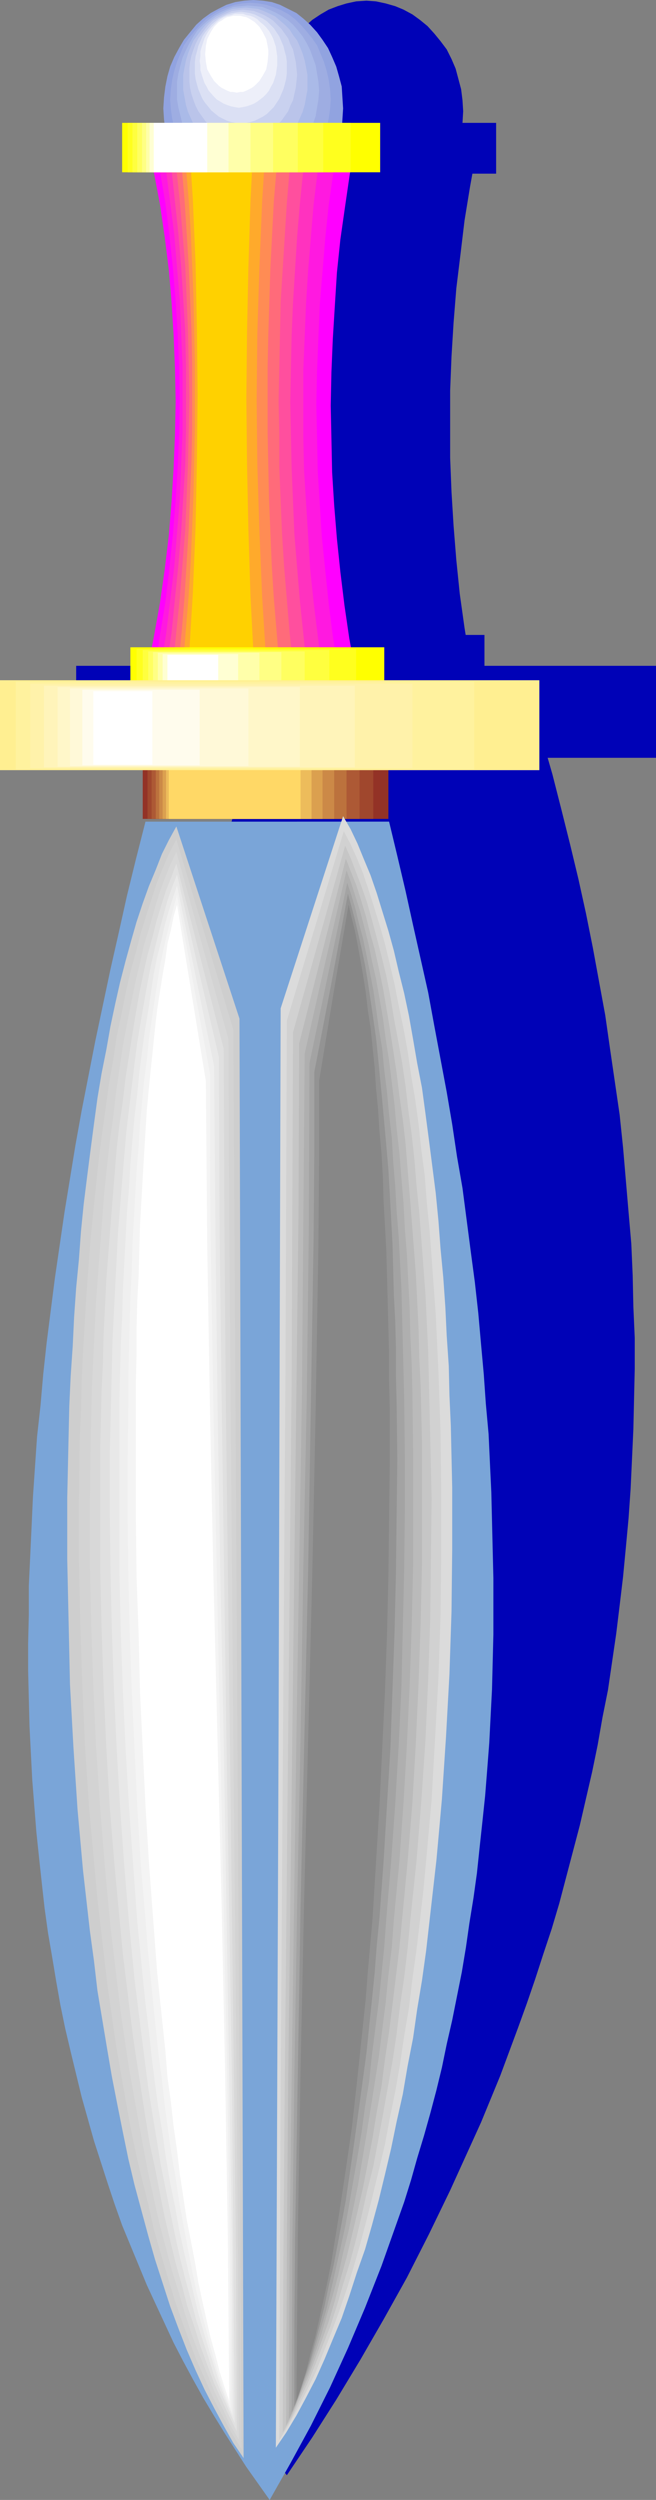 <?xml version="1.0" encoding="UTF-8" standalone="no"?>
<svg
   version="1.0"
   width="40.866mm"
   height="155.711mm"
   id="svg71"
   sodipodi:docname="Dagger 22.wmf"
   xmlns:inkscape="http://www.inkscape.org/namespaces/inkscape"
   xmlns:sodipodi="http://sodipodi.sourceforge.net/DTD/sodipodi-0.dtd"
   xmlns="http://www.w3.org/2000/svg"
   xmlns:svg="http://www.w3.org/2000/svg">
  <rect width="100%" height="100%" fill="#808080" stroke="none"/>
  <sodipodi:namedview
     id="namedview71"
     pagecolor="#ffffff"
     bordercolor="#000000"
     borderopacity="0.25"
     inkscape:showpageshadow="2"
     inkscape:pageopacity="0.0"
     inkscape:pagecheckerboard="0"
     inkscape:deskcolor="#d1d1d1"
     inkscape:document-units="mm" />
  <defs
     id="defs1">
    <pattern
       id="WMFhbasepattern"
       patternUnits="userSpaceOnUse"
       width="6"
       height="6"
       x="0"
       y="0" />
  </defs>
  <path
     style="fill:#0002b7;fill-opacity:1;fill-rule:evenodd;stroke:none"
     d="M 17.934,156.743 H 154.455 v 21.653 H 17.934 Z"
     id="path1" />
  <path
     style="fill:#0002b7;fill-opacity:1;fill-rule:evenodd;stroke:none"
     d="m 55.093,149.472 h 58.971 v 9.372 H 55.093 Z"
     id="path2" />
  <path
     style="fill:#0002b7;fill-opacity:1;fill-rule:evenodd;stroke:none"
     d="m 86.275,52.356 -2.423,-0.162 -2.262,-0.485 -2.1,-0.646 -2.1,-0.808 -1.939,-1.131 -1.939,-1.293 -1.616,-1.454 -1.616,-1.778 -1.454,-1.778 -1.454,-2.101 -1.131,-2.101 -0.969,-2.262 -0.646,-2.424 -0.646,-2.424 -0.323,-2.585 -0.162,-2.747 0.162,-2.585 0.323,-2.585 0.646,-2.424 0.646,-2.424 0.969,-2.262 1.131,-2.262 1.454,-1.939 1.454,-1.778 1.616,-1.778 1.616,-1.454 1.939,-1.293 1.939,-1.131 2.1,-0.808 2.1,-0.646 2.262,-0.485 2.423,-0.162 2.262,0.162 2.262,0.485 2.262,0.646 1.939,0.808 2.1,1.131 1.777,1.293 1.777,1.454 1.616,1.778 1.454,1.778 1.454,1.939 1.131,2.262 0.969,2.262 0.646,2.424 0.646,2.424 0.323,2.585 0.162,2.585 -0.162,2.747 -0.323,2.585 -0.646,2.424 -0.646,2.424 -0.969,2.262 -1.131,2.101 -1.454,2.101 -1.454,1.778 -1.616,1.778 -1.777,1.454 -1.777,1.293 -2.1,1.131 -1.939,0.808 -2.262,0.646 -2.262,0.485 z"
     id="path3" />
  <path
     style="fill:#0002b7;fill-opacity:1;fill-rule:evenodd;stroke:none"
     d="m 59.456,35.873 h 52.67 l -1.454,8.08 -1.293,7.918 -0.969,8.08 -0.969,7.918 -0.646,8.08 -0.485,7.918 -0.323,8.08 v 7.918 7.918 l 0.323,8.08 0.485,7.918 0.646,8.08 0.808,7.918 1.131,8.08 1.293,7.918 1.454,7.918 H 59.456 l 1.616,-8.08 1.616,-8.241 1.131,-8.08 1.131,-8.241 0.808,-8.08 0.485,-8.08 0.323,-7.918 0.162,-8.08 -0.162,-7.918 -0.323,-7.918 -0.485,-7.918 -0.808,-7.918 -1.131,-7.918 -1.131,-7.756 -1.616,-7.918 z"
     id="path4" />
  <path
     style="fill:#0002b7;fill-opacity:1;fill-rule:evenodd;stroke:none"
     d="M 51.701,28.925 H 116.811 V 40.883 H 51.701 Z"
     id="path5" />
  <path
     style="fill:#0002b7;fill-opacity:1;fill-rule:evenodd;stroke:none"
     d="m 60.102,173.872 -2.585,9.049 -2.585,9.049 -2.423,8.726 -2.262,8.726 -2.423,8.726 -2.262,8.564 -2.1,8.403 -2.1,8.403 -1.939,8.241 -1.939,8.241 -1.777,8.241 -1.777,7.918 -1.777,8.08 -1.454,7.756 -1.616,7.918 -1.454,7.595 -1.293,7.595 -1.293,7.595 -1.131,7.433 -1.131,7.433 -0.969,7.272 -0.969,7.11 -0.808,7.11 -0.808,7.11 -0.646,6.948 -0.646,6.787 -0.485,6.787 -0.323,6.787 -0.323,6.625 -0.162,6.625 -0.162,6.302 v 6.464 6.302 l 0.162,6.14 0.323,6.14 0.323,6.14 0.323,5.979 0.485,5.817 0.646,5.979 0.808,5.656 0.808,5.656 0.969,5.656 0.969,5.494 1.131,5.333 1.131,5.494 1.293,5.171 1.454,5.171 1.616,5.171 1.616,5.009 1.616,5.009 1.939,4.848 1.939,4.848 1.939,4.848 2.1,4.686 2.262,4.525 2.423,4.525 2.423,4.525 2.585,4.363 2.747,4.201 2.747,4.363 2.908,4.04 3.07,4.201 3.07,3.878 3.231,4.04 5.978,-8.888 5.655,-8.888 5.655,-9.372 5.493,-9.534 5.493,-9.857 5.17,-10.18 5.008,-10.342 2.423,-5.333 2.423,-5.333 2.423,-5.332 4.524,-10.988 2.1,-5.656 2.1,-5.656 2.1,-5.817 1.939,-5.656 1.939,-5.979 1.939,-5.817 1.777,-5.979 1.616,-6.14 1.616,-6.14 1.616,-6.14 1.454,-6.302 1.454,-6.302 1.293,-6.302 1.131,-6.464 1.293,-6.464 0.969,-6.625 0.969,-6.625 0.808,-6.625 0.808,-6.787 0.646,-6.787 0.646,-6.948 0.485,-6.948 0.323,-6.948 0.323,-7.11 0.162,-7.11 0.162,-7.11 v -7.272 l -0.323,-7.272 -0.162,-7.433 -0.323,-7.433 -0.646,-7.433 -0.646,-7.595 -0.646,-7.595 -0.808,-7.756 -1.131,-7.756 -1.131,-7.756 -1.131,-7.918 -1.454,-7.918 -1.454,-7.918 -1.616,-8.08 -1.777,-8.08 -1.939,-8.08 -2.1,-8.403 -2.1,-8.241 -2.423,-8.403 z"
     id="path6" />
  <path
     style="fill:#933226;fill-opacity:1;fill-rule:evenodd;stroke:none"
     d="m 33.605,180.336 h 57.84 v 12.443 h -57.84 z"
     id="path7" />
  <path
     style="fill:#a0472d;fill-opacity:1;fill-rule:evenodd;stroke:none"
     d="M 34.736,180.336 H 87.891 V 192.778 H 34.736 Z"
     id="path8" />
  <path
     style="fill:#ad5935;fill-opacity:1;fill-rule:evenodd;stroke:none"
     d="M 35.706,180.336 H 84.66 V 192.778 H 35.706 Z"
     id="path9" />
  <path
     style="fill:#bc723d;fill-opacity:1;fill-rule:evenodd;stroke:none"
     d="M 36.675,180.336 H 81.59 V 192.778 H 36.675 Z"
     id="path10" />
  <path
     style="fill:#cc8947;fill-opacity:1;fill-rule:evenodd;stroke:none"
     d="m 37.483,180.336 h 41.199 v 12.443 h -41.199 z"
     id="path11" />
  <path
     style="fill:#dba04f;fill-opacity:1;fill-rule:evenodd;stroke:none"
     d="M 38.291,180.336 H 75.935 V 192.778 H 38.291 Z"
     id="path12" />
  <path
     style="fill:#edbc5b;fill-opacity:1;fill-rule:evenodd;stroke:none"
     d="M 39.099,180.336 H 73.35 V 192.778 H 39.099 Z"
     id="path13" />
  <path
     style="fill:#ffd866;fill-opacity:1;fill-rule:evenodd;stroke:none"
     d="M 39.745,180.336 H 70.765 V 192.778 H 39.745 Z"
     id="path14" />
  <path
     style="fill:#91a3e0;fill-opacity:1;fill-rule:evenodd;stroke:none"
     d="M 59.617,51.063 H 57.517 L 55.417,50.578 53.316,49.932 51.377,49.124 49.6,47.993 47.823,46.7 46.207,45.246 44.753,43.63 43.299,41.852 l -1.131,-2.101 -1.131,-1.939 -0.969,-2.262 -0.646,-2.424 -0.485,-2.424 -0.323,-2.585 -0.162,-2.585 0.162,-2.585 0.323,-2.585 0.485,-2.424 0.646,-2.262 0.969,-2.262 1.131,-2.101 1.131,-1.939 1.454,-1.778 1.454,-1.778 1.616,-1.454 1.777,-1.293 L 51.377,2.101 53.316,1.131 55.417,0.485 57.517,0.162 59.617,0 l 2.262,0.162 2.1,0.323 1.939,0.646 1.939,0.97 1.939,0.97 1.616,1.293 1.616,1.454 1.616,1.778 1.293,1.778 1.293,1.939 0.969,2.101 0.969,2.262 0.646,2.262 0.646,2.424 0.162,2.585 0.162,2.585 -0.162,2.585 -0.162,2.585 -0.646,2.424 -0.646,2.424 -0.969,2.262 -0.969,1.939 -1.293,2.101 -1.293,1.778 -1.616,1.616 -1.616,1.454 -1.616,1.293 -1.939,1.131 -1.939,0.808 -1.939,0.646 -2.1,0.485 z"
     id="path15" />
  <path
     style="fill:#9eade2;fill-opacity:1;fill-rule:evenodd;stroke:none"
     d="m 58.971,46.215 -1.939,-0.162 -1.777,-0.323 -1.939,-0.646 -1.616,-0.808 -1.616,-0.808 -1.616,-1.131 -1.454,-1.454 -1.293,-1.454 -1.293,-1.616 -1.131,-1.616 -0.808,-1.939 -0.808,-1.939 -0.646,-2.101 -0.485,-2.262 -0.323,-2.262 -0.162,-2.262 0.162,-2.424 0.323,-2.262 0.485,-2.101 0.646,-2.101 0.808,-1.939 0.808,-1.939 1.131,-1.616 1.293,-1.616 1.293,-1.454 1.454,-1.454 1.616,-1.131 1.616,-0.97 1.616,-0.646 1.939,-0.646 1.777,-0.323 1.939,-0.162 1.939,0.162 1.777,0.323 1.939,0.646 1.616,0.646 1.777,0.97 1.454,1.131 1.454,1.454 1.293,1.454 1.293,1.616 1.131,1.616 0.808,1.939 0.808,1.939 0.646,2.101 0.485,2.101 0.323,2.262 0.162,2.424 -0.162,2.262 -0.323,2.262 -0.485,2.262 -0.646,2.101 -0.808,1.939 -0.808,1.939 -1.131,1.616 -1.293,1.616 -1.293,1.454 -1.454,1.454 -1.454,1.131 -1.777,0.808 -1.616,0.808 -1.939,0.646 -1.777,0.323 z"
     id="path16" />
  <path
     style="fill:#aabae8;fill-opacity:1;fill-rule:evenodd;stroke:none"
     d="M 58.325,41.529 56.709,41.367 54.932,41.044 53.316,40.559 51.862,39.913 50.408,38.943 49.116,37.974 47.823,36.843 46.531,35.55 45.561,34.096 44.592,32.641 43.784,31.025 42.976,29.248 42.491,27.309 42.007,25.37 41.684,23.431 v -2.101 -2.101 l 0.323,-1.939 0.485,-1.939 0.485,-1.778 0.808,-1.778 0.808,-1.616 0.969,-1.616 0.969,-1.454 1.293,-1.293 1.293,-1.131 1.293,-0.97 1.454,-0.808 1.454,-0.646 1.616,-0.646 1.777,-0.162 1.616,-0.162 1.777,0.162 1.616,0.162 1.616,0.646 1.454,0.646 1.454,0.808 1.454,0.97 1.293,1.131 1.131,1.293 1.131,1.454 0.969,1.616 0.808,1.616 0.646,1.778 0.646,1.778 0.323,1.939 0.323,1.939 0.162,2.101 -0.162,2.101 -0.323,1.939 -0.323,1.939 -0.646,1.939 -0.646,1.778 -0.808,1.616 -0.969,1.454 -1.131,1.454 -1.131,1.293 -1.293,1.131 -1.454,0.97 -1.454,0.97 -1.454,0.646 -1.616,0.485 -1.616,0.323 z"
     id="path17" />
  <path
     style="fill:#bac4ea;fill-opacity:1;fill-rule:evenodd;stroke:none"
     d="m 57.84,37.166 -1.616,-0.162 -1.454,-0.162 -1.293,-0.485 -1.293,-0.646 -1.293,-0.808 -1.293,-0.808 -1.131,-0.97 -0.969,-1.293 -0.969,-1.131 -0.969,-1.454 -0.646,-1.454 -0.646,-1.454 -0.485,-1.616 -0.323,-1.778 -0.323,-1.778 v -1.778 -1.778 l 0.323,-1.778 0.323,-1.616 0.485,-1.616 0.646,-1.616 0.646,-1.454 0.969,-1.293 0.969,-1.293 0.969,-1.131 1.131,-0.97 1.293,-0.97 1.293,-0.646 1.293,-0.646 1.293,-0.485 1.454,-0.162 1.616,-0.162 1.454,0.162 1.454,0.162 1.293,0.485 1.454,0.646 1.293,0.646 1.131,0.97 1.131,0.97 1.131,1.131 0.808,1.293 0.969,1.293 0.646,1.454 0.646,1.616 0.485,1.616 0.323,1.616 0.323,1.778 v 1.778 1.778 l -0.323,1.778 -0.323,1.778 -0.485,1.616 -0.646,1.454 -0.646,1.454 -0.969,1.454 -0.808,1.131 -1.131,1.293 -1.131,0.97 -1.131,0.808 -1.293,0.808 -1.454,0.646 -1.293,0.485 -1.454,0.162 z"
     id="path18" />
  <path
     style="fill:#c9d1ef;fill-opacity:1;fill-rule:evenodd;stroke:none"
     d="m 57.194,32.965 h -1.293 l -1.293,-0.323 -1.131,-0.323 -1.131,-0.646 -1.131,-0.646 -1.131,-0.646 -0.969,-0.97 -0.808,-0.97 -0.808,-1.131 -0.808,-1.131 -0.646,-1.293 -0.485,-1.293 -0.485,-1.454 -0.323,-1.454 -0.162,-1.454 v -1.616 -1.616 l 0.162,-1.454 0.323,-1.454 0.485,-1.454 0.485,-1.293 0.646,-1.293 0.808,-1.131 0.808,-1.131 0.808,-0.97 0.969,-0.97 1.131,-0.646 1.131,-0.646 1.131,-0.485 1.131,-0.485 1.293,-0.162 1.293,-0.162 1.293,0.162 1.293,0.162 1.293,0.485 1.131,0.485 1.131,0.646 0.969,0.646 0.969,0.97 0.969,0.97 0.808,1.131 0.808,1.131 0.485,1.293 0.646,1.293 0.323,1.454 0.323,1.454 0.162,1.454 0.162,1.616 -0.162,1.616 -0.162,1.454 -0.323,1.454 -0.323,1.454 -0.646,1.293 -0.485,1.293 -0.808,1.131 -0.808,1.131 -0.969,0.97 -0.969,0.97 -0.969,0.646 -1.131,0.646 -1.131,0.646 -1.293,0.323 -1.293,0.323 z"
     id="path19" />
  <path
     style="fill:#dbe0f4;fill-opacity:1;fill-rule:evenodd;stroke:none"
     d="M 56.709,29.086 55.578,28.925 54.609,28.763 53.478,28.44 52.508,27.955 51.539,27.47 50.731,26.824 49.762,26.016 49.116,25.208 48.308,24.239 47.661,23.269 47.177,22.138 46.692,21.007 46.369,19.876 46.046,18.583 45.884,17.29 v -1.293 -1.454 l 0.162,-1.293 0.323,-1.131 0.323,-1.293 0.485,-1.131 0.485,-1.131 0.646,-0.97 0.808,-0.97 0.646,-0.808 0.969,-0.808 0.808,-0.646 0.969,-0.485 0.969,-0.485 1.131,-0.323 0.969,-0.162 1.131,-0.162 1.131,0.162 0.969,0.162 1.131,0.323 0.969,0.485 0.969,0.485 0.969,0.646 0.808,0.808 0.808,0.808 0.646,0.97 0.646,0.97 0.485,1.131 0.485,1.131 0.323,1.293 0.323,1.131 0.162,1.293 v 1.454 1.293 l -0.162,1.293 -0.323,1.293 -0.323,1.131 -0.485,1.131 -0.485,1.131 -0.646,0.97 -0.646,0.97 -0.808,0.808 -0.808,0.808 -0.969,0.646 -0.969,0.485 -0.969,0.485 -1.131,0.323 -0.969,0.162 z"
     id="path20" />
  <path
     style="fill:#edeff9;fill-opacity:1;fill-rule:evenodd;stroke:none"
     d="M 56.224,25.37 55.255,25.208 54.447,25.047 53.478,24.723 52.67,24.4 51.862,23.915 51.054,23.431 50.408,22.784 49.116,21.33 48.631,20.36 48.146,19.553 47.5,17.613 47.177,16.482 v -1.131 l -0.162,-0.97 0.162,-1.131 V 12.119 L 47.5,10.988 48.146,9.049 48.631,8.08 49.116,7.272 49.762,6.464 50.408,5.817 51.054,5.171 51.862,4.525 52.67,4.04 53.478,3.717 54.447,3.555 55.255,3.232 h 0.969 0.969 l 0.808,0.323 0.969,0.162 0.808,0.323 0.808,0.485 0.646,0.646 0.808,0.646 0.646,0.646 0.646,0.808 0.485,0.808 0.485,0.97 0.323,0.97 0.323,0.97 0.162,1.131 0.162,1.131 v 1.131 0.97 l -0.162,1.131 -0.162,1.131 -0.323,0.97 -0.323,0.97 -0.485,0.808 -0.485,0.97 -0.646,0.808 -0.646,0.646 -0.808,0.646 -0.646,0.485 -0.808,0.485 -0.808,0.323 -0.969,0.323 -0.808,0.162 z"
     id="path21" />
  <path
     style="fill:#ffffff;fill-opacity:1;fill-rule:evenodd;stroke:none"
     d="M 55.74,21.815 54.932,21.653 h -0.646 l -0.808,-0.323 -0.646,-0.323 -0.646,-0.323 -0.646,-0.485 -1.131,-1.131 -0.808,-1.293 -0.808,-1.454 -0.323,-1.778 -0.162,-1.778 0.162,-1.939 0.323,-1.616 0.808,-1.616 0.808,-1.293 1.131,-1.131 0.646,-0.323 0.646,-0.485 0.646,-0.323 0.808,-0.162 0.646,-0.162 h 0.808 0.808 l 0.646,0.162 0.808,0.162 0.646,0.323 1.293,0.808 1.131,1.131 0.808,1.293 0.808,1.616 0.323,1.616 0.162,0.97 v 0.97 l -0.162,1.778 -0.323,1.778 -0.808,1.454 -0.808,1.293 -1.131,1.131 -0.646,0.485 -0.646,0.323 -0.646,0.323 -0.808,0.323 h -0.646 z"
     id="path22" />
  <path
     style="fill:#ff00ff;fill-opacity:1;fill-rule:evenodd;stroke:none"
     d="m 34.575,32.803 h 49.116 l -1.293,7.918 -1.131,7.756 -1.131,7.918 -0.808,7.756 -0.485,7.756 -0.485,7.918 -0.323,7.756 -0.162,7.918 0.162,7.756 0.162,7.918 0.485,7.756 0.646,7.918 0.808,7.756 0.969,7.918 1.131,7.756 1.454,7.918 H 34.575 l 1.616,-8.08 1.454,-8.08 1.131,-7.918 0.969,-8.08 0.646,-7.918 0.485,-7.918 0.323,-7.918 0.162,-7.756 -0.162,-7.756 -0.323,-7.918 -0.485,-7.756 -0.646,-7.595 -0.969,-7.756 -1.131,-7.756 -1.454,-7.595 z"
     id="path23" />
  <path
     style="fill:#ff19e0;fill-opacity:1;fill-rule:evenodd;stroke:none"
     d="m 36.352,32.641 h 43.299 l -1.131,7.756 -1.131,7.918 -0.808,7.756 -0.646,7.918 -0.646,7.756 -0.323,7.756 -0.323,7.918 -0.162,7.756 0.162,7.756 0.162,7.918 0.485,7.756 0.485,7.756 0.808,7.918 0.808,7.756 0.969,7.756 1.293,7.918 H 36.352 l 1.293,-8.08 1.293,-7.918 0.969,-8.08 0.808,-7.918 0.646,-7.918 0.485,-7.918 0.323,-7.756 0.162,-7.918 -0.162,-7.756 -0.323,-7.756 -0.485,-7.756 -0.646,-7.756 -0.808,-7.595 -0.969,-7.756 -1.293,-7.595 z"
     id="path24" />
  <path
     style="fill:#ff32bf;fill-opacity:1;fill-rule:evenodd;stroke:none"
     d="m 37.806,32.48 h 37.968 l -0.969,7.756 -0.969,7.918 -0.646,7.756 -0.646,7.756 -0.485,7.756 -0.323,7.918 -0.323,7.756 v 7.918 7.756 l 0.162,7.756 0.485,7.756 0.485,7.918 0.485,7.756 0.808,7.756 0.969,7.918 0.969,7.756 H 37.806 l 1.293,-8.08 0.969,-7.918 0.969,-8.08 0.646,-7.918 0.646,-7.918 0.323,-7.918 0.323,-7.756 V 93.884 86.128 L 42.653,78.372 42.33,70.615 41.684,63.021 41.037,55.264 40.068,47.669 39.099,40.075 Z"
     id="path25" />
  <path
     style="fill:#ff4f9e;fill-opacity:1;fill-rule:evenodd;stroke:none"
     d="M 39.26,32.318 H 72.219 l -0.808,7.756 -0.808,7.918 -0.646,7.756 -0.485,7.756 -0.485,7.756 -0.323,7.756 -0.162,7.756 -0.162,7.918 0.162,7.756 0.162,7.756 0.323,7.756 0.323,7.756 0.646,7.918 0.646,7.756 0.808,7.756 0.808,7.756 H 39.26 l 1.131,-7.918 0.808,-8.08 0.808,-7.918 0.646,-7.918 0.485,-7.918 0.485,-7.756 0.162,-7.918 V 93.723 85.966 L 43.622,78.21 43.138,70.454 42.653,62.859 42.007,55.103 41.199,47.508 40.391,39.913 Z"
     id="path26" />
  <path
     style="fill:#ff6b7a;fill-opacity:1;fill-rule:evenodd;stroke:none"
     d="m 40.714,32.318 h 28.274 l -0.808,7.756 -0.646,7.756 -0.485,7.756 -0.485,7.756 -0.485,7.756 -0.162,7.756 -0.162,7.756 -0.162,7.756 0.162,7.756 v 7.918 l 0.323,7.756 0.323,7.756 0.485,7.756 0.646,7.756 0.646,7.756 0.808,7.756 H 40.714 l 0.808,-7.918 0.808,-7.918 0.646,-8.08 0.646,-7.918 0.323,-7.756 0.323,-7.918 0.162,-7.756 L 44.592,93.561 44.43,85.805 44.269,78.049 43.945,70.292 43.622,62.697 42.976,54.941 42.33,47.346 41.522,39.751 Z"
     id="path27" />
  <path
     style="fill:#ff8c54;fill-opacity:1;fill-rule:evenodd;stroke:none"
     d="m 42.007,31.995 h 23.75 l -1.293,15.513 -0.808,15.674 -0.485,15.513 -0.162,7.756 v 7.756 7.756 l 0.162,7.756 0.162,7.756 0.323,7.756 0.323,7.756 0.485,7.756 0.646,7.756 0.646,7.756 H 42.007 l 0.808,-7.918 0.646,-7.918 0.485,-7.918 0.485,-7.918 0.323,-7.918 0.323,-7.918 0.162,-7.756 V 93.238 85.482 L 45.076,77.725 44.753,70.131 44.43,62.374 43.945,54.779 43.461,47.185 42.815,39.59 Z"
     id="path28" />
  <path
     style="fill:#ffaa2b;fill-opacity:1;fill-rule:evenodd;stroke:none"
     d="m 43.138,31.995 h 19.549 l -0.969,15.513 -0.646,15.513 -0.485,15.513 -0.162,15.513 0.162,15.351 0.485,15.513 0.646,15.513 0.969,15.513 H 43.138 l 0.646,-7.918 0.646,-7.918 0.485,-7.918 0.646,-15.836 0.162,-7.756 0.162,-7.756 V 85.32 L 45.561,69.969 44.915,54.618 44.43,47.023 43.784,39.428 Z"
     id="path29" />
  <path
     style="fill:#ffd100;fill-opacity:1;fill-rule:evenodd;stroke:none"
     d="m 44.43,31.833 h 15.349 l -0.808,15.513 -0.485,15.513 -0.323,15.351 -0.162,15.513 0.162,15.513 0.323,15.513 0.485,15.513 0.808,15.513 H 44.43 l 0.969,-15.998 0.646,-15.674 0.323,-15.674 L 46.531,92.915 46.369,77.402 46.046,62.051 45.4,46.861 Z"
     id="path30" />
  <path
     style="fill:#ffff00;fill-opacity:1;fill-rule:evenodd;stroke:none"
     d="m 30.697,152.38 h 59.779 v 10.503 H 30.697 Z"
     id="path31" />
  <path
     style="fill:#ffff1e;fill-opacity:1;fill-rule:evenodd;stroke:none"
     d="m 32.151,152.704 h 51.701 v 10.019 H 32.151 Z"
     id="path32" />
  <path
     style="fill:#ffff3f;fill-opacity:1;fill-rule:evenodd;stroke:none"
     d="m 33.605,153.027 h 43.945 v 9.534 H 33.605 Z"
     id="path33" />
  <path
     style="fill:#ffff60;fill-opacity:1;fill-rule:evenodd;stroke:none"
     d="m 34.898,153.35 h 36.837 v 9.049 H 34.898 Z"
     id="path34" />
  <path
     style="fill:#ffff84;fill-opacity:1;fill-rule:evenodd;stroke:none"
     d="m 36.029,153.512 h 30.213 v 8.726 H 36.029 Z"
     id="path35" />
  <path
     style="fill:#ffffaa;fill-opacity:1;fill-rule:evenodd;stroke:none"
     d="m 37.16,153.673 h 23.912 v 8.403 H 37.16 Z"
     id="path36" />
  <path
     style="fill:#ffffd3;fill-opacity:1;fill-rule:evenodd;stroke:none"
     d="m 38.291,153.996 h 17.772 v 7.918 h -17.772 z"
     id="path37" />
  <path
     style="fill:#ffffff;fill-opacity:1;fill-rule:evenodd;stroke:none"
     d="m 39.422,154.158 h 11.956 v 7.595 H 39.422 Z"
     id="path38" />
  <path
     style="fill:#ffff00;fill-opacity:1;fill-rule:evenodd;stroke:none"
     d="M 28.758,28.925 H 89.507 V 40.559 H 28.758 Z"
     id="path39" />
  <path
     style="fill:#ffff1e;fill-opacity:1;fill-rule:evenodd;stroke:none"
     d="M 30.051,28.925 H 82.559 V 40.559 H 30.051 Z"
     id="path40" />
  <path
     style="fill:#ffff3f;fill-opacity:1;fill-rule:evenodd;stroke:none"
     d="M 31.182,28.925 H 76.097 V 40.559 H 31.182 Z"
     id="path41" />
  <path
     style="fill:#ffff60;fill-opacity:1;fill-rule:evenodd;stroke:none"
     d="m 32.313,28.925 h 37.806 v 11.635 h -37.806 z"
     id="path42" />
  <path
     style="fill:#ffff84;fill-opacity:1;fill-rule:evenodd;stroke:none"
     d="M 33.444,28.925 H 64.303 V 40.559 H 33.444 Z"
     id="path43" />
  <path
     style="fill:#ffffaa;fill-opacity:1;fill-rule:evenodd;stroke:none"
     d="M 34.413,28.925 H 58.971 V 40.559 H 34.413 Z"
     id="path44" />
  <path
     style="fill:#ffffd3;fill-opacity:1;fill-rule:evenodd;stroke:none"
     d="M 35.221,28.925 H 53.801 V 40.559 H 35.221 Z"
     id="path45" />
  <path
     style="fill:#ffffff;fill-opacity:1;fill-rule:evenodd;stroke:none"
     d="M 36.19,28.925 H 48.792 V 40.559 H 36.19 Z"
     id="path46" />
  <path
     style="fill:#7aa5d8;fill-opacity:1;fill-rule:evenodd;stroke:none"
     d="m 34.252,193.425 -2.262,8.888 -2.1,8.564 -1.939,8.726 -1.939,8.564 -1.777,8.403 -1.777,8.403 -1.616,8.241 -1.616,8.241 -1.454,8.08 -1.293,7.918 -1.293,7.918 -1.131,7.756 -1.131,7.756 -0.969,7.595 -0.969,7.595 -0.808,7.433 -0.646,7.433 -0.808,7.272 -0.485,7.11 -0.485,7.11 -0.323,7.11 -0.323,6.948 -0.323,6.787 v 6.787 l -0.162,6.787 v 6.464 l 0.162,6.625 0.162,6.464 0.323,6.302 0.323,6.302 0.485,6.14 0.485,6.14 0.646,6.14 0.646,5.979 0.646,5.817 0.808,5.817 0.969,5.656 0.969,5.817 0.969,5.494 1.131,5.494 1.293,5.494 1.293,5.333 1.293,5.333 1.454,5.171 1.454,5.171 1.616,5.009 1.616,5.009 1.616,4.848 1.777,5.009 1.939,4.686 1.939,4.686 1.939,4.686 2.1,4.525 2.1,4.525 2.1,4.525 2.262,4.363 2.262,4.201 2.423,4.363 2.423,4.04 2.585,4.201 2.585,4.04 2.585,4.04 2.747,3.878 2.747,3.878 4.847,-8.564 4.847,-8.888 4.524,-9.049 4.201,-9.211 4.039,-9.534 3.878,-9.857 3.554,-10.019 1.777,-5.009 1.616,-5.171 1.454,-5.171 1.616,-5.332 1.454,-5.171 1.454,-5.494 1.293,-5.332 1.131,-5.494 1.293,-5.656 1.131,-5.656 1.131,-5.656 0.969,-5.817 0.808,-5.656 0.969,-5.979 0.808,-5.817 0.646,-6.14 0.646,-5.979 0.646,-6.14 0.485,-6.14 0.485,-6.302 0.323,-6.302 0.323,-6.302 0.162,-6.464 0.162,-6.464 v -6.625 -6.625 l -0.162,-6.625 -0.162,-6.787 -0.162,-6.787 -0.323,-6.787 -0.323,-6.948 -0.646,-7.11 -0.485,-6.948 -0.646,-7.11 -0.646,-7.272 -0.808,-7.272 -0.969,-7.272 -0.969,-7.433 -0.969,-7.433 -1.293,-7.433 -1.131,-7.595 -1.293,-7.595 -2.908,-15.513 -1.454,-7.918 -1.777,-7.918 -1.777,-7.918 -1.777,-8.08 -1.939,-8.241 -1.939,-8.08 z"
     id="path47" />
  <path
     style="fill:#ffef91;fill-opacity:1;fill-rule:evenodd;stroke:none"
     d="m 0,160.137 h 126.99 v 21.168 H 0 Z"
     id="path48" />
  <path
     style="fill:#fff29e;fill-opacity:1;fill-rule:evenodd;stroke:none"
     d="M 3.716,160.46 H 111.641 v 20.684 H 3.716 Z"
     id="path49" />
  <path
     style="fill:#fff2aa;fill-opacity:1;fill-rule:evenodd;stroke:none"
     d="m 7.109,160.945 h 89.991 v 19.876 h -89.991 z"
     id="path50" />
  <path
     style="fill:#fff4ba;fill-opacity:1;fill-rule:evenodd;stroke:none"
     d="m 10.34,161.43 h 73.189 v 19.229 H 10.34 Z"
     id="path51" />
  <path
     style="fill:#fff7c9;fill-opacity:1;fill-rule:evenodd;stroke:none"
     d="m 13.571,161.753 h 57.032 v 18.745 H 13.571 Z"
     id="path52" />
  <path
     style="fill:#fff9d8;fill-opacity:1;fill-rule:evenodd;stroke:none"
     d="m 16.48,162.076 h 42.007 v 18.26 H 16.48 Z"
     id="path53" />
  <path
     style="fill:#fffced;fill-opacity:1;fill-rule:evenodd;stroke:none"
     d="M 19.388,162.399 H 47.015 V 180.174 H 19.388 Z"
     id="path54" />
  <path
     style="fill:#ffffff;fill-opacity:1;fill-rule:evenodd;stroke:none"
     d="m 21.973,162.722 h 13.895 v 17.29 H 21.973 Z"
     id="path55" />
  <path
     style="fill:#cecece;fill-opacity:1;fill-rule:evenodd;stroke:none"
     d="m 41.522,194.556 14.864,45.246 0.969,338.857 -2.423,-3.555 -2.262,-4.04 -2.262,-4.201 -2.262,-4.363 -2.1,-4.525 -2.1,-4.848 -1.939,-5.009 -1.939,-5.171 -1.777,-5.494 -1.777,-5.494 -1.616,-5.656 -1.616,-5.979 -1.616,-5.979 -1.454,-6.14 -1.293,-6.302 -1.293,-6.464 -1.293,-6.625 -1.131,-6.625 -1.131,-6.787 -1.131,-6.787 -0.808,-6.948 -0.969,-7.11 -0.808,-7.11 -0.808,-7.11 -1.293,-14.382 -0.969,-14.705 -0.808,-14.705 -0.323,-14.705 -0.323,-14.705 v -14.543 l 0.323,-14.543 0.162,-7.11 0.323,-6.948 0.485,-7.11 0.323,-6.787 0.485,-6.948 0.646,-6.625 0.485,-6.625 0.646,-6.464 0.808,-6.464 0.808,-6.302 0.808,-6.14 0.808,-5.979 0.969,-5.817 1.131,-5.656 0.969,-5.494 1.131,-5.333 1.131,-5.009 1.293,-5.009 1.293,-4.686 1.293,-4.525 1.454,-4.363 1.454,-4.04 1.616,-3.878 1.454,-3.717 1.616,-3.232 z"
     id="path56" />
  <path
     style="fill:#dbdbdb;fill-opacity:1;fill-rule:evenodd;stroke:none"
     d="m 80.782,192.132 -14.702,45.246 -0.485,169.509 -0.646,169.347 2.423,-3.555 2.423,-4.04 2.262,-4.201 2.262,-4.363 2.1,-4.686 1.939,-4.686 2.1,-5.009 1.777,-5.171 1.777,-5.494 1.939,-5.494 1.616,-5.656 1.616,-5.979 1.454,-5.979 1.454,-6.14 1.293,-6.302 1.454,-6.464 1.131,-6.625 1.293,-6.625 0.969,-6.787 1.131,-6.787 0.969,-6.948 0.808,-7.11 0.808,-7.11 0.808,-7.11 0.646,-7.11 0.646,-7.272 0.969,-14.705 0.808,-14.705 0.485,-14.705 0.162,-14.705 v -14.543 l -0.323,-14.543 -0.323,-7.11 -0.162,-6.948 -0.485,-7.11 -0.323,-6.787 -0.485,-6.948 -0.646,-6.787 -0.485,-6.464 -0.646,-6.625 -0.808,-6.302 -0.808,-6.302 -0.808,-6.14 -0.808,-5.979 -1.131,-5.817 -0.969,-5.656 -0.969,-5.494 -1.131,-5.332 -1.293,-5.171 -1.131,-4.848 -1.293,-4.686 -1.454,-4.686 -1.293,-4.201 -1.454,-4.201 -1.616,-3.878 -1.454,-3.555 -1.616,-3.393 z"
     id="path57" />
  <path
     style="fill:#d1d1d1;fill-opacity:1;fill-rule:evenodd;stroke:none"
     d="m 80.944,195.687 -13.41,44.599 -0.323,83.543 -1.131,167.085 -0.323,83.543 2.262,-3.717 2.1,-3.878 2.1,-4.04 2.1,-4.363 1.777,-4.525 1.939,-4.848 1.777,-4.848 1.777,-5.171 1.616,-5.171 1.616,-5.656 1.454,-5.494 1.454,-5.817 1.454,-5.979 1.454,-6.14 1.131,-6.14 1.293,-6.302 1.131,-6.464 0.969,-6.625 1.131,-6.625 0.808,-6.787 0.969,-6.948 0.808,-6.787 0.808,-7.11 0.646,-6.948 1.293,-14.382 0.808,-14.382 0.808,-14.543 0.485,-14.382 0.162,-14.543 v -14.382 l -0.162,-14.22 -0.485,-14.058 -0.323,-6.948 -0.323,-6.787 -0.485,-6.625 -0.485,-6.787 -0.485,-6.464 -0.646,-6.464 -0.485,-6.302 -0.808,-6.14 -0.646,-5.979 -0.808,-5.979 -0.969,-5.656 -0.808,-5.656 -0.969,-5.333 -1.131,-5.332 -0.969,-5.009 -1.131,-4.848 -1.131,-4.686 -1.293,-4.525 -1.293,-4.201 -1.293,-4.04 -1.293,-3.878 -1.454,-3.555 -1.454,-3.232 z"
     id="path58" />
  <path
     style="fill:#c6c6c6;fill-opacity:1;fill-rule:evenodd;stroke:none"
     d="m 81.267,199.08 -12.279,43.953 -0.162,41.206 -0.162,41.206 -0.808,82.411 -0.808,82.411 -0.323,41.206 -0.162,41.206 2.1,-3.555 1.777,-3.878 1.939,-4.04 1.777,-4.363 1.777,-4.525 1.777,-4.525 1.616,-5.009 1.454,-5.009 1.616,-5.171 1.454,-5.494 1.293,-5.494 1.293,-5.817 1.454,-5.817 1.131,-5.979 1.131,-6.14 1.131,-6.302 1.131,-6.302 0.969,-6.464 0.808,-6.625 0.969,-6.625 0.808,-6.787 0.646,-6.787 1.454,-13.897 1.131,-14.058 0.969,-14.22 0.646,-14.382 0.485,-14.22 0.162,-14.382 0.162,-14.058 -0.323,-14.058 -0.323,-13.897 -0.162,-6.787 -0.323,-6.625 -0.323,-6.787 -0.485,-6.464 -0.485,-6.464 -0.485,-6.302 -0.646,-6.302 -0.485,-5.979 -0.646,-5.979 -0.808,-5.817 -0.646,-5.656 -0.808,-5.494 -0.969,-5.333 -0.969,-5.171 -0.808,-5.009 -0.969,-4.848 -1.131,-4.686 -1.131,-4.363 -1.131,-4.201 -1.131,-4.04 -1.293,-3.717 -1.293,-3.393 -1.293,-3.393 z"
     id="path59" />
  <path
     style="fill:#bababa;fill-opacity:1;fill-rule:evenodd;stroke:none"
     d="m 81.428,202.15 -10.986,43.468 -0.162,40.559 -0.485,40.721 -0.969,81.442 -0.969,81.28 -0.323,40.721 -0.162,40.721 1.777,-3.555 1.616,-3.878 1.777,-3.878 1.616,-4.363 1.616,-4.363 1.616,-4.525 1.454,-4.848 1.293,-5.009 1.454,-5.171 1.293,-5.333 1.293,-5.494 1.293,-5.656 1.131,-5.817 1.131,-5.979 0.969,-5.979 1.131,-6.14 0.808,-6.302 0.969,-6.464 0.808,-6.464 0.808,-6.625 0.808,-6.625 0.646,-6.787 1.293,-13.574 1.131,-13.897 0.808,-14.058 0.646,-14.22 0.485,-14.058 0.323,-14.22 v -14.058 -13.735 l -0.323,-13.735 -0.323,-6.625 -0.162,-6.625 -0.323,-6.625 -0.323,-6.464 -0.485,-6.302 -0.485,-6.302 -0.485,-6.14 -0.485,-5.979 -0.485,-5.979 -0.646,-5.656 -0.808,-5.656 -0.646,-5.332 -0.808,-5.333 -0.808,-5.171 -0.808,-4.848 -0.808,-4.686 -0.969,-4.686 -0.969,-4.363 -1.131,-4.04 -0.969,-3.878 -1.131,-3.717 -1.131,-3.555 -1.293,-3.232 z"
     id="path60" />
  <path
     style="fill:#afafaf;fill-opacity:1;fill-rule:evenodd;stroke:none"
     d="m 81.59,204.898 -5.008,21.653 -4.847,21.492 -0.323,40.075 -0.323,40.236 -1.293,80.311 -1.131,80.472 -0.485,40.236 -0.162,40.236 1.616,-3.555 1.454,-3.717 1.616,-4.04 1.454,-4.201 1.454,-4.363 1.293,-4.525 1.454,-4.848 1.293,-4.848 1.131,-5.171 1.293,-5.171 1.131,-5.494 1.131,-5.494 0.969,-5.817 0.969,-5.817 0.969,-5.979 0.969,-6.14 0.969,-6.14 0.808,-6.464 0.808,-6.302 0.646,-6.464 0.808,-6.625 0.485,-6.625 1.293,-13.574 0.969,-13.735 0.808,-13.897 0.646,-13.897 0.485,-14.058 0.323,-13.897 v -13.897 -13.735 l -0.162,-13.412 -0.162,-6.625 -0.323,-6.625 -0.162,-6.464 -0.323,-6.302 -0.323,-6.302 -0.485,-6.14 -0.323,-6.14 -0.485,-5.817 -0.485,-5.979 -0.646,-5.656 -0.485,-5.494 -0.646,-5.333 -0.646,-5.171 -0.808,-5.171 -0.646,-4.848 -0.808,-4.686 -0.808,-4.525 -0.969,-4.201 -0.808,-4.04 -0.969,-3.878 -0.969,-3.717 -1.131,-3.555 -0.969,-3.07 z"
     id="path61" />
  <path
     style="fill:#a3a3a3;fill-opacity:1;fill-rule:evenodd;stroke:none"
     d="m 81.752,207.806 -8.886,42.498 -0.162,39.59 -0.485,39.751 -0.808,39.751 -0.646,39.751 -0.808,39.751 -0.646,39.59 -0.485,39.751 -0.162,39.751 1.454,-3.393 1.293,-3.717 1.454,-3.878 1.293,-4.201 1.293,-4.363 1.293,-4.363 1.131,-4.686 1.131,-5.009 1.131,-5.009 1.131,-5.171 0.969,-5.333 0.969,-5.656 0.969,-5.494 0.969,-5.817 0.808,-5.979 0.969,-5.979 0.646,-6.14 0.808,-6.302 0.808,-6.302 0.646,-6.464 0.646,-6.464 0.485,-6.625 1.131,-13.412 0.969,-13.574 0.808,-13.735 0.646,-13.735 0.323,-13.735 0.323,-13.897 0.162,-13.574 v -13.574 l -0.162,-13.412 -0.162,-6.464 -0.162,-6.464 -0.162,-6.464 -0.162,-6.302 -0.323,-6.14 -0.323,-6.14 -0.485,-5.979 -0.323,-5.817 -0.485,-5.817 -0.323,-5.494 -0.646,-5.656 -0.485,-5.171 -0.646,-5.171 -0.485,-5.009 -0.808,-4.848 -0.646,-4.686 -0.646,-4.363 -0.808,-4.201 -0.808,-4.04 -0.808,-3.878 -0.969,-3.555 -0.808,-3.393 -0.969,-3.232 z"
     id="path62" />
  <path
     style="fill:#939393;fill-opacity:1;fill-rule:evenodd;stroke:none"
     d="m 81.913,210.392 -3.878,21.007 -4.039,21.007 v 19.553 l -0.162,19.714 -0.646,39.267 -0.646,39.267 -1.777,78.533 -0.646,39.267 -0.646,39.267 -0.162,19.714 v 19.553 l 1.293,-3.393 1.131,-3.555 1.293,-3.878 1.131,-4.201 1.131,-4.201 1.131,-4.525 0.969,-4.686 1.131,-4.686 0.969,-5.009 0.969,-5.171 0.969,-5.333 0.808,-5.494 0.808,-5.494 0.808,-5.817 0.808,-5.817 0.808,-5.979 0.808,-5.979 0.646,-6.302 0.646,-6.14 0.646,-6.464 0.485,-6.302 0.646,-6.625 0.969,-13.25 0.808,-13.412 0.808,-13.412 0.485,-13.735 0.485,-13.574 0.323,-13.735 0.162,-13.574 0.162,-13.25 -0.162,-13.25 -0.162,-6.464 v -6.464 l -0.162,-6.302 -0.323,-6.14 -0.162,-6.14 -0.162,-5.979 -0.323,-5.979 -0.323,-5.817 -0.323,-5.656 -0.485,-5.656 -0.485,-5.333 -0.485,-5.333 -0.485,-5.009 -0.485,-5.009 -0.485,-4.686 -0.646,-4.525 -0.646,-4.363 -0.646,-4.363 -0.646,-3.878 -0.808,-3.878 -0.808,-3.555 -0.808,-3.393 -0.808,-3.07 z"
     id="path63" />
  <path
     style="fill:#878787;fill-opacity:1;fill-rule:evenodd;stroke:none"
     d="m 82.075,212.977 -3.554,20.845 -3.393,20.684 v 19.391 l -0.162,19.391 -0.646,38.782 -0.808,38.943 -0.969,38.782 -0.969,38.943 -0.808,38.782 -0.646,38.943 -0.162,19.391 -0.162,19.391 1.131,-3.393 1.131,-3.555 0.969,-3.878 1.131,-4.04 0.969,-4.201 0.969,-4.363 0.969,-4.525 0.969,-4.848 0.808,-5.009 0.808,-5.009 0.808,-5.332 0.808,-5.333 0.808,-5.494 0.808,-5.656 0.646,-5.817 0.646,-5.817 0.646,-6.14 0.646,-6.14 0.646,-6.14 0.485,-6.302 1.131,-12.766 0.808,-13.089 0.808,-13.25 0.646,-13.412 0.646,-13.412 0.485,-13.574 0.323,-13.412 0.162,-13.412 0.162,-13.25 v -13.089 l -0.162,-6.464 v -6.302 l -0.162,-6.302 -0.162,-6.14 -0.162,-5.979 -0.162,-5.979 -0.323,-5.979 -0.323,-5.656 -0.162,-5.656 -0.323,-5.494 -0.485,-5.333 -0.323,-5.171 -0.485,-5.009 -0.323,-4.848 -0.485,-4.686 -0.485,-4.686 -0.646,-4.201 -0.485,-4.201 -0.646,-4.04 -0.646,-3.717 -0.646,-3.555 -0.646,-3.232 -0.808,-3.232 z"
     id="path64" />
  <path
     style="fill:#d3d3d3;fill-opacity:1;fill-rule:evenodd;stroke:none"
     d="m 41.522,197.626 13.41,44.761 0.485,83.543 0.969,167.085 0.485,83.543 -2.262,-3.717 -2.1,-3.878 -2.1,-4.04 -1.939,-4.363 -2.1,-4.686 -1.777,-4.686 -1.777,-4.848 -1.777,-5.171 -1.616,-5.332 -1.616,-5.494 -1.616,-5.656 -1.293,-5.817 -1.454,-5.817 -1.454,-6.14 -1.293,-6.302 -1.131,-6.302 -1.131,-6.464 -1.131,-6.464 -1.939,-13.574 -0.808,-6.787 -0.808,-6.948 -0.808,-6.948 -0.646,-7.11 -1.293,-14.22 -0.969,-14.382 -0.646,-14.543 -0.485,-14.543 -0.323,-14.543 v -14.382 l 0.162,-14.058 0.323,-7.11 0.162,-6.948 0.323,-6.948 0.808,-13.574 0.485,-6.625 0.485,-6.464 0.646,-6.464 0.646,-6.302 0.646,-6.14 0.808,-6.14 0.808,-5.817 0.808,-5.817 0.969,-5.494 0.808,-5.494 1.131,-5.171 0.969,-5.009 1.131,-5.009 1.293,-4.686 1.131,-4.363 1.293,-4.201 1.293,-4.04 1.293,-3.878 1.454,-3.555 1.454,-3.393 z"
     id="path65" />
  <path
     style="fill:#d8d8d8;fill-opacity:1;fill-rule:evenodd;stroke:none"
     d="m 41.522,200.535 6.139,22.138 6.139,21.976 0.162,41.206 0.323,41.206 0.646,82.411 0.808,82.411 0.323,41.206 0.162,41.206 -2.1,-3.555 -1.777,-3.878 -1.939,-4.04 -1.777,-4.363 -1.777,-4.363 -1.777,-4.686 -1.616,-5.009 -1.454,-5.009 -1.616,-5.171 -1.454,-5.494 -1.454,-5.494 -1.293,-5.817 -1.293,-5.817 -1.131,-5.979 -1.131,-6.14 -1.131,-6.302 -1.131,-6.302 -0.969,-6.464 -0.969,-6.625 -0.808,-6.625 -0.808,-6.787 -0.808,-6.787 -1.293,-13.897 -1.131,-14.058 -0.969,-14.22 -0.646,-14.382 -0.485,-14.22 -0.323,-14.382 v -14.22 l 0.162,-13.897 0.323,-13.897 0.646,-13.574 0.323,-6.625 0.485,-6.464 0.485,-6.464 0.485,-6.302 0.485,-6.302 0.646,-6.14 0.646,-5.817 0.808,-5.817 0.646,-5.656 0.808,-5.494 0.808,-5.494 0.969,-5.171 0.969,-4.848 0.969,-4.848 1.131,-4.686 0.969,-4.363 1.293,-4.201 1.131,-4.04 1.131,-3.717 1.293,-3.555 1.293,-3.232 z"
     id="path66" />
  <path
     style="fill:#e0e0e0;fill-opacity:1;fill-rule:evenodd;stroke:none"
     d="m 41.522,203.282 11.148,43.63 0.162,40.559 0.323,40.721 0.969,81.442 0.969,81.28 0.485,40.721 0.162,40.721 -1.777,-3.555 -1.777,-3.878 -1.777,-3.878 -1.616,-4.363 -1.616,-4.363 -1.454,-4.686 -1.616,-4.686 -1.293,-5.009 -1.454,-5.171 -1.293,-5.333 -1.293,-5.494 -1.131,-5.656 -1.131,-5.817 -1.293,-5.979 -0.969,-5.979 -0.969,-6.302 -0.969,-6.14 -0.969,-6.464 -0.808,-6.464 -0.808,-6.625 -0.808,-6.625 -0.646,-6.787 -1.293,-13.735 -1.131,-13.897 -0.808,-13.897 -0.646,-14.22 -0.485,-14.22 -0.323,-14.058 v -14.058 -13.735 l 0.323,-13.735 0.323,-6.625 0.162,-6.787 0.323,-6.464 0.323,-6.464 0.485,-6.302 0.485,-6.302 0.485,-6.14 0.485,-5.979 0.485,-5.979 0.646,-5.656 0.808,-5.656 0.646,-5.494 0.808,-5.171 0.808,-5.171 0.808,-4.848 0.808,-4.686 0.969,-4.686 0.969,-4.363 1.131,-4.04 0.969,-3.878 1.131,-3.717 1.131,-3.555 1.293,-3.232 z"
     id="path67" />
  <path
     style="fill:#e8e8e8;fill-opacity:1;fill-rule:evenodd;stroke:none"
     d="m 41.684,205.867 4.847,21.492 5.008,21.492 0.162,40.236 0.485,40.236 1.131,80.311 1.293,80.311 0.323,40.236 0.323,40.236 -1.616,-3.555 -1.616,-3.717 -1.616,-3.878 -1.293,-4.201 -1.454,-4.363 -1.454,-4.525 -1.293,-4.848 -1.293,-4.848 -1.293,-5.171 -1.131,-5.171 -1.131,-5.494 -1.131,-5.656 -1.131,-5.656 -0.969,-5.979 -0.969,-5.817 -0.969,-6.14 -0.808,-6.302 -0.808,-6.302 -0.808,-6.464 -0.808,-6.464 -0.646,-6.625 -0.646,-6.625 -1.131,-13.574 -0.969,-13.574 -0.808,-13.897 -0.646,-14.058 -0.485,-13.897 -0.323,-13.897 -0.162,-13.897 V 342.088 l 0.323,-13.412 0.162,-6.625 0.162,-6.625 0.323,-6.464 0.323,-6.464 0.323,-6.14 0.323,-6.302 0.485,-5.979 0.485,-5.979 0.485,-5.817 0.485,-5.656 0.646,-5.494 0.646,-5.333 0.646,-5.333 0.646,-5.009 0.808,-4.848 0.808,-4.686 0.808,-4.525 0.808,-4.201 0.969,-4.201 0.969,-3.878 0.969,-3.555 0.969,-3.555 1.131,-3.232 z"
     id="path68" />
  <path
     style="fill:#efefef;fill-opacity:1;fill-rule:evenodd;stroke:none"
     d="m 41.684,208.453 8.724,42.498 0.323,39.59 0.485,39.751 0.646,39.751 0.808,39.59 1.293,79.503 0.646,39.751 0.162,39.751 -1.454,-3.393 -1.454,-3.717 -1.293,-4.04 -1.293,-4.04 -1.293,-4.363 -1.293,-4.525 -1.131,-4.686 -1.131,-4.848 -1.131,-5.009 -1.131,-5.171 -0.969,-5.494 -1.131,-5.494 -0.969,-5.656 -0.808,-5.817 -0.969,-5.817 -0.808,-5.979 -0.808,-6.302 -0.646,-6.14 -0.808,-6.464 -0.646,-6.302 -1.293,-13.089 -0.969,-13.412 -0.969,-13.574 -0.808,-13.735 -0.646,-13.735 -0.485,-13.897 -0.323,-13.735 v -13.735 -13.574 -13.25 l 0.162,-6.464 0.162,-6.625 0.323,-6.302 0.162,-6.302 0.323,-6.302 0.323,-5.979 0.323,-6.14 0.485,-5.817 0.323,-5.656 0.485,-5.656 0.485,-5.494 0.646,-5.333 0.485,-5.009 0.646,-5.009 0.646,-4.848 0.808,-4.686 0.646,-4.363 0.646,-4.363 0.808,-4.04 0.969,-3.717 0.808,-3.717 0.969,-3.393 0.969,-3.07 z"
     id="path69" />
  <path
     style="fill:#f4f4f4;fill-opacity:1;fill-rule:evenodd;stroke:none"
     d="m 41.684,210.715 7.755,42.014 v 19.553 l 0.162,19.714 0.646,39.267 0.808,39.267 0.808,39.267 0.808,39.267 0.808,39.267 0.646,39.428 0.162,19.553 v 19.714 l -1.293,-3.393 -1.293,-3.717 -1.131,-3.878 -1.131,-4.04 -1.131,-4.363 -1.131,-4.363 -1.131,-4.686 -0.969,-4.848 -0.969,-5.009 -0.969,-5.171 -0.969,-5.332 -0.808,-5.494 -0.969,-5.494 -0.808,-5.656 -0.808,-5.979 -0.646,-5.979 -0.808,-5.979 -0.646,-6.14 -0.646,-6.302 -0.646,-6.464 -0.646,-6.464 -0.485,-6.464 -1.131,-13.25 -0.808,-13.412 -0.646,-13.412 -0.646,-13.735 -0.485,-13.574 -0.323,-13.735 -0.162,-13.412 V 343.866 l 0.162,-13.25 v -6.464 l 0.162,-6.302 0.162,-6.464 0.162,-6.14 0.323,-6.14 0.162,-6.14 0.323,-5.817 0.323,-5.817 0.323,-5.656 0.485,-5.656 0.323,-5.333 0.485,-5.171 0.485,-5.171 0.646,-4.848 0.485,-4.848 0.646,-4.525 0.646,-4.363 0.646,-4.201 0.646,-4.04 0.808,-3.878 0.808,-3.555 0.808,-3.232 0.808,-3.232 z"
     id="path70" />
  <path
     style="fill:#ffffff;fill-opacity:1;fill-rule:evenodd;stroke:none"
     d="m 41.684,212.977 6.786,41.529 0.162,19.391 0.162,19.391 0.646,38.782 0.808,38.943 0.969,38.782 0.969,38.943 0.808,38.782 0.646,38.943 0.162,19.391 0.162,19.391 -1.131,-3.393 -1.131,-3.555 -0.969,-3.878 -1.131,-4.04 -0.969,-4.201 -0.969,-4.363 -0.969,-4.525 -0.808,-4.848 -0.969,-5.009 -0.969,-5.009 -0.808,-5.332 -0.808,-5.333 -0.646,-5.494 -0.808,-5.656 -0.646,-5.817 -0.808,-5.817 -0.485,-6.14 -0.646,-6.14 -0.646,-6.14 -0.646,-6.302 -0.969,-12.766 -0.969,-13.089 -0.808,-13.25 -0.646,-13.412 -0.646,-13.412 -0.323,-13.574 -0.485,-13.412 -0.162,-13.412 v -13.25 -13.089 -6.464 l 0.162,-6.302 v -6.302 l 0.162,-6.14 0.323,-5.979 0.162,-5.979 0.162,-5.979 0.323,-5.656 0.323,-5.656 0.323,-5.494 0.323,-5.333 0.323,-5.171 0.485,-5.009 0.485,-4.848 0.485,-4.686 0.485,-4.686 0.485,-4.201 0.646,-4.201 0.646,-4.04 0.646,-3.717 0.485,-3.555 0.808,-3.232 0.646,-3.232 z"
     id="path71" />
</svg>
